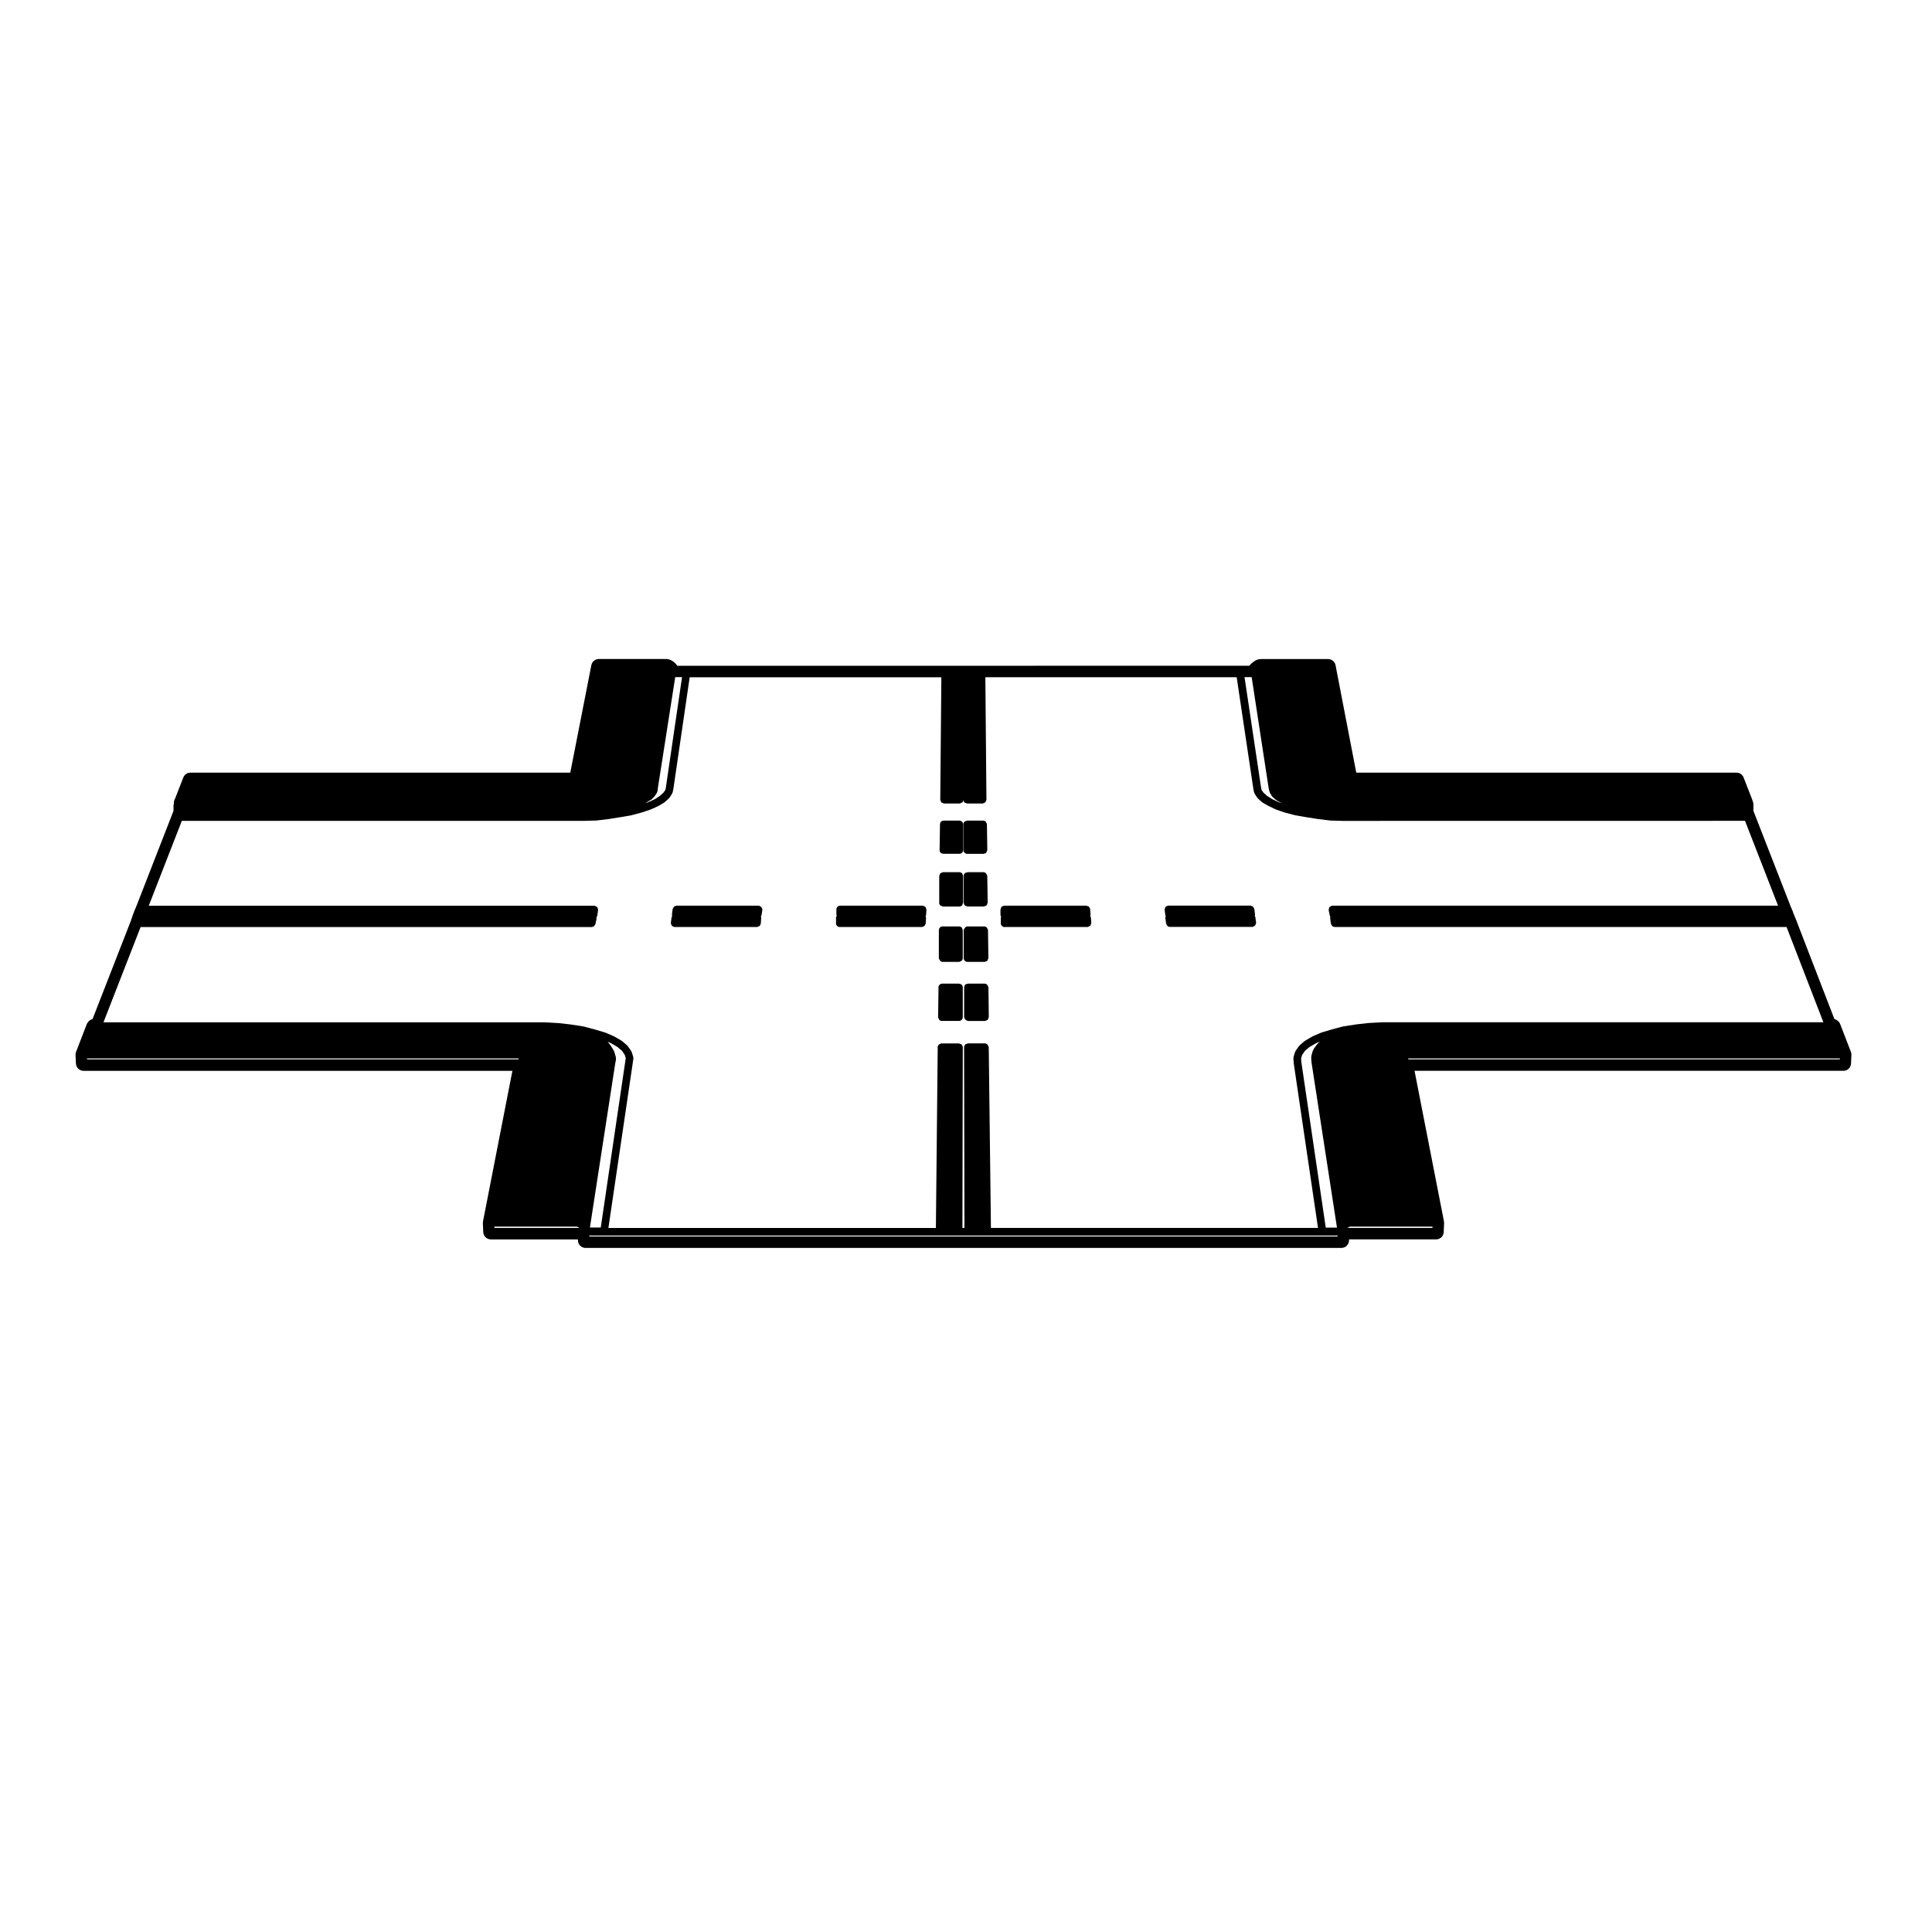 <?xml version="1.0" encoding="UTF-8"?>
<!-- Uploaded to: SVG Repo, www.svgrepo.com, Generator: SVG Repo Mixer Tools -->
<svg fill="#000000" width="800px" height="800px" version="1.1" viewBox="144 144 512 512" xmlns="http://www.w3.org/2000/svg">
 <g>
  <path d="m405.64 376.14c0-0.086-0.07-0.125-0.09-0.203-0.105-0.438-0.441-0.797-0.918-0.797h-4.231c-0.102 0-0.16 0.082-0.25 0.105-0.172 0.035-0.359 0.055-0.457 0.156-0.203 0.203-0.301 0.453-0.301 0.754 0 0.004 0.004 0.012 0.004 0.016v7.019c0 0.004-0.004 0.012-0.004 0.016 0 0.004 0.004 0.012 0.004 0.02 0 0.016 0.016 0.02 0.016 0.035 0.012 0.273 0.098 0.516 0.281 0.699 0.109 0.086 0.258 0.098 0.395 0.141 0.109 0.039 0.195 0.133 0.316 0.133h4.328 0.016c0.133 0 0.215-0.102 0.332-0.145 0.125-0.051 0.277-0.059 0.367-0.16 0.004 0 0.004-0.004 0.012-0.004 0.004-0.004 0.016 0 0.023-0.012 0.098-0.125 0.117-0.293 0.156-0.441 0.023-0.086 0.102-0.145 0.102-0.242v-0.004-0.004z"/>
  <path d="m476.88 388.52-0.195-1.477c-0.012-0.102-0.102-0.152-0.137-0.238-0.02-0.031-0.023-0.066-0.039-0.098 0.02-0.082 0.09-0.137 0.09-0.227 0-0.02-0.02-0.031-0.02-0.051 0-0.016 0.02-0.031 0.02-0.051 0-0.031-0.023-0.047-0.031-0.074 0-0.023 0.023-0.047 0.02-0.07l-0.195-1.375c-0.016-0.105-0.105-0.156-0.145-0.246-0.066-0.137-0.105-0.262-0.215-0.359-0.102-0.082-0.207-0.098-0.324-0.133-0.105-0.039-0.188-0.125-0.309-0.125h-21.746c-0.031 0-0.047 0.023-0.07 0.023-0.023 0-0.047-0.02-0.07-0.016h-0.012c-0.105 0.016-0.16 0.105-0.258 0.152-0.102 0.039-0.227 0.035-0.297 0.109-0.004 0.004 0 0.012-0.012 0.016-0.02 0.02-0.016 0.051-0.035 0.07-0.016 0.02-0.047 0.02-0.066 0.039-0.059 0.082-0.039 0.203-0.082 0.301-0.039 0.105-0.125 0.188-0.125 0.309 0 0.023 0.031 0.039 0.031 0.066 0 0.023-0.02 0.039-0.02 0.066l0.195 1.477c0.016 0.098 0.09 0.145 0.125 0.227-0.004 0.004-0.004 0.016-0.012 0.02-0.039 0.105-0.125 0.188-0.125 0.309v0.102c0 0.012 0.016 0.016 0.016 0.023l-0.004 0.004 0.012 0.082c0.004 0.012-0.012 0.016-0.004 0.031l0.18 1.258 0.012 0.109h0.004v0.004c0.016 0.117 0.105 0.191 0.156 0.289 0.016 0.023 0.023 0.051 0.039 0.074 0.047 0.074 0.055 0.16 0.117 0.215 0.016 0.012 0.016 0.023 0.023 0.035 0.176 0.156 0.406 0.246 0.656 0.246h0.004c0.004 0 0.012 0.004 0.02 0.004 0.004 0 0.012-0.004 0.016-0.004h21.781c0.004 0 0.012 0.004 0.02 0.004 0.004 0 0.012-0.004 0.02-0.004 0.039 0 0.082-0.004 0.117-0.012 0.117-0.016 0.176-0.109 0.277-0.16 0.121-0.059 0.246-0.09 0.332-0.191 0.09-0.102 0.102-0.215 0.141-0.344 0.035-0.105 0.121-0.188 0.121-0.309 0-0.023-0.023-0.039-0.023-0.066 0.008 0.004 0.035-0.012 0.027-0.035z"/>
  <path d="m433.2 388.59-0.102-1.477c-0.012-0.105-0.098-0.168-0.125-0.25-0.02-0.051-0.039-0.102-0.059-0.141 0.02-0.082 0.09-0.137 0.09-0.227 0-0.02-0.02-0.031-0.02-0.051 0-0.016 0.02-0.031 0.02-0.051 0-0.016-0.012-0.02-0.012-0.035s0.012-0.02 0.012-0.035l-0.102-1.375c-0.016-0.203-0.125-0.359-0.238-0.508-0.031-0.039-0.031-0.102-0.07-0.137-0.105-0.117-0.277-0.141-0.441-0.188-0.09-0.023-0.156-0.105-0.258-0.105h-21.746c-0.016 0-0.023 0.016-0.039 0.016-0.012 0-0.02-0.016-0.035-0.012-0.102 0.004-0.152 0.09-0.242 0.121-0.145 0.047-0.309 0.051-0.422 0.152-0.012 0.02-0.012 0.051-0.02 0.07-0.082 0.09-0.082 0.223-0.117 0.336-0.047 0.109-0.137 0.195-0.137 0.324v1.477c0 0.18 0.105 0.316 0.195 0.465-0.023 0.082-0.102 0.137-0.102 0.227v1.438c0 0.02-0.02 0.031-0.02 0.051 0 0.25 0.145 0.555 0.301 0.707 0.203 0.203 0.457 0.301 0.707 0.301 0.012 0 0.016-0.004 0.023-0.012h0.004 21.926c0.004 0 0.012 0.004 0.016 0.004s0.016-0.004 0.02-0.004h0.051c0.117-0.004 0.191-0.102 0.301-0.145 0.035-0.016 0.07-0.023 0.102-0.047 0.09-0.051 0.191-0.059 0.262-0.137 0.098-0.098 0.102-0.227 0.145-0.348 0.023-0.074 0.074-0.133 0.086-0.211 0.012-0.039 0.051-0.07 0.051-0.105v-0.004c0-0.012-0.012-0.02-0.012-0.035 0-0.031 0.008-0.039 0.008-0.051z"/>
  <path d="m398.99 375.46c-0.004-0.004-0.02-0.004-0.031-0.012-0.18-0.188-0.434-0.309-0.715-0.309h-4.328c-0.168 0-0.289 0.105-0.422 0.176-0.082 0.035-0.203 0.031-0.246 0.09-0.004 0.004 0 0.012-0.004 0.016-0.168 0.152-0.242 0.363-0.277 0.594-0.012 0.055-0.07 0.086-0.07 0.145 0 0.012 0.012 0.016 0.012 0.031v6.992c0 0.012-0.012 0.02-0.012 0.031 0 0.301 0.102 0.555 0.301 0.754 0.121 0.09 0.277 0.105 0.418 0.152 0.105 0.035 0.18 0.121 0.297 0.121h4.328c0.281 0 0.535-0.121 0.719-0.312 0.004-0.004 0.016 0 0.023-0.012 0.074-0.105 0.086-0.238 0.125-0.363 0.047-0.109 0.137-0.203 0.137-0.324v-7.082c0-0.105-0.086-0.18-0.117-0.281-0.039-0.141-0.051-0.324-0.137-0.406z"/>
  <path d="m399.29 369.27c0 0.277 0.105 0.5 0.277 0.648 0.188 0.211 0.438 0.363 0.742 0.363h4.328 0.016c0.066 0 0.105-0.059 0.168-0.07 0.195-0.035 0.402-0.074 0.523-0.188 0.012-0.012 0.004-0.035 0.02-0.051 0.086-0.09 0.09-0.227 0.137-0.344 0.051-0.121 0.145-0.223 0.145-0.363v-0.004-0.004l-0.102-6.793c0-0.18-0.105-0.312-0.195-0.457-0.039-0.074-0.039-0.176-0.102-0.238-0.188-0.18-0.434-0.297-0.711-0.297h-4.234c-0.125 0-0.215 0.098-0.328 0.137-0.137 0.047-0.281 0.047-0.387 0.152-0.203 0.203-0.301 0.453-0.301 0.707 0 0.004 0.012 0.016 0.012 0.02v6.758c0.004 0.008-0.008 0.016-0.008 0.023z"/>
  <path d="m398.89 389.82c-0.004-0.004-0.02 0-0.031-0.012-0.188-0.18-0.434-0.297-0.715-0.297h-4.328c-0.555 0-1.008 0.453-1.008 1.008v7.324c0 0.012-0.016 0.02-0.016 0.035 0 0.176 0.105 0.277 0.176 0.414 0.16 0.344 0.441 0.621 0.848 0.621h4.328c0.176 0 0.301-0.105 0.441-0.188 0.074-0.039 0.195-0.035 0.246-0.09 0.004-0.004 0-0.012 0.004-0.016 0.188-0.188 0.309-0.434 0.309-0.719v-7.379c0-0.105-0.082-0.172-0.109-0.266-0.035-0.16-0.055-0.344-0.145-0.438z"/>
  <path d="m389.51 385.02c0-0.133-0.09-0.215-0.137-0.328-0.039-0.109-0.035-0.246-0.109-0.332-0.012-0.012-0.023-0.012-0.035-0.02-0.09-0.098-0.223-0.117-0.344-0.172-0.105-0.051-0.188-0.145-0.312-0.156-0.012 0-0.02 0.012-0.031 0.012-0.012 0-0.02-0.016-0.035-0.016h-21.844c-0.555 0-1.008 0.453-1.008 1.008v1.355c0 0.012-0.012 0.02-0.012 0.031 0 0.102 0.09 0.188 0.121 0.281-0.098 0.156-0.207 0.309-0.207 0.5v1.449c0 0.012-0.016 0.02-0.016 0.035 0 0.25 0.102 0.504 0.301 0.707 0.203 0.203 0.453 0.301 0.707 0.301 0.004 0 0.012-0.004 0.016-0.004h21.73c0.004 0 0.012 0.004 0.016 0.004 0.09 0 0.156-0.082 0.246-0.105 0.16-0.047 0.328-0.074 0.449-0.191 0.066-0.066 0.066-0.16 0.109-0.242 0.082-0.133 0.188-0.246 0.195-0.414l0.004-0.055 0.098-1.414c0-0.004-0.004-0.004-0.004-0.016s0.012-0.016 0.012-0.023c0-0.004-0.004-0.012-0.004-0.02v-0.004c0-0.125-0.098-0.215-0.137-0.328 0 0 0-0.004-0.004-0.004 0.047-0.102 0.133-0.176 0.137-0.289l0.098-1.402 0.004-0.07v-0.004c0-0.004-0.004-0.012-0.004-0.016 0-0.012 0.016-0.02 0.016-0.031-0.004-0.02-0.016-0.023-0.016-0.027z"/>
  <path d="m345.88 384.66c-0.039-0.102-0.051-0.203-0.121-0.281-0.012-0.012-0.012-0.035-0.02-0.047h-0.004c-0.082-0.086-0.207-0.102-0.312-0.152-0.098-0.047-0.156-0.141-0.266-0.156-0.023-0.004-0.047 0.02-0.07 0.016-0.023-0.004-0.047-0.031-0.07-0.031h-21.746c-0.117 0-0.191 0.086-0.297 0.121-0.125 0.039-0.246 0.055-0.348 0.141-0.105 0.09-0.137 0.211-0.195 0.332-0.047 0.098-0.141 0.156-0.156 0.266l-0.195 1.375c-0.004 0.023 0.02 0.047 0.016 0.07 0 0.031-0.031 0.047-0.031 0.074v0.102c0 0.09 0.074 0.141 0.098 0.223-0.02 0.031-0.023 0.066-0.039 0.102-0.039 0.086-0.133 0.137-0.141 0.23l-0.195 1.477c0 0.023 0.016 0.039 0.016 0.066 0 0.023-0.035 0.051-0.035 0.082 0 0.121 0.102 0.223 0.145 0.336 0.039 0.105 0.055 0.211 0.125 0.297 0.016 0.02 0.012 0.051 0.031 0.07 0.098 0.098 0.223 0.098 0.336 0.145 0.086 0.039 0.141 0.125 0.242 0.141 0.035 0.004 0.07 0.004 0.105 0.004 0.004 0 0.016 0.012 0.02 0.012 0.004 0 0.012-0.004 0.016-0.004h21.828c0.004 0 0.012 0.004 0.016 0.004 0.125 0 0.238-0.102 0.359-0.156 0.109-0.047 0.238-0.055 0.324-0.137 0.004-0.004 0.016 0 0.023-0.012 0.125-0.125 0.141-0.289 0.191-0.438 0.02-0.074 0.098-0.125 0.102-0.211v-0.023c0-0.012 0.012-0.02 0.012-0.031 0-0.004-0.012-0.016-0.012-0.02l0.098-1.395c0-0.016 0.016-0.023 0.016-0.039 0-0.121-0.09-0.18-0.121-0.289 0.023-0.039 0.035-0.09 0.055-0.133 0.039-0.09 0.121-0.152 0.137-0.25l0.016-0.105c0-0.012 0.016-0.02 0.016-0.035 0-0.004-0.004-0.012-0.004-0.016l0.176-1.223c0-0.012-0.004-0.016-0.004-0.023 0.004-0.035 0.039-0.059 0.039-0.098-0.012-0.16-0.105-0.25-0.172-0.379z"/>
  <path d="m398.84 404.94c-0.156-0.137-0.344-0.172-0.523-0.203-0.059-0.012-0.102-0.07-0.168-0.07h-4.43c-0.289 0-0.539 0.125-0.719 0.316-0.203 0.152-0.301 0.406-0.301 0.707 0 0.016 0.016 0.023 0.016 0.039l-0.102 7.773c0 0.016-0.02 0.031-0.02 0.047 0 0.137 0.121 0.273 0.188 0.402 0.051 0.102 0.051 0.227 0.125 0.309 0.004 0.004 0.016 0.004 0.02 0.012 0.012 0.016 0.004 0.031 0.016 0.039 0.203 0.145 0.402 0.25 0.656 0.25v-0.004s0 0.004 0.004 0.004h0.012 4.523c0.555 0 1.008-0.453 1.008-1.008v-7.871c0-0.281-0.117-0.527-0.309-0.715 0.008-0.016 0.008-0.023 0.004-0.027z"/>
  <path d="m405.95 405.67c0-0.09-0.07-0.137-0.09-0.215-0.117-0.434-0.453-0.781-0.918-0.781h-4.43c-0.051 0-0.086 0.051-0.137 0.055-0.211 0.02-0.434 0.066-0.574 0.211-0.18 0.18-0.246 0.414-0.266 0.672 0 0.031-0.031 0.039-0.031 0.07 0 0.012-0.004 0.012-0.004 0.016 0 0.004 0.004 0.016 0.004 0.023v7.824c0 0.004-0.004 0.012-0.004 0.012 0 0.141 0.105 0.266 0.172 0.395 0.125 0.277 0.332 0.453 0.629 0.523 0.07 0.016 0.133 0.09 0.207 0.09 0 0 0-0.004 0.004-0.004v0.004l4.527-0.004h0.012c0.133-0.004 0.223-0.102 0.332-0.141 0.125-0.055 0.277-0.066 0.367-0.156 0.086-0.09 0.086-0.223 0.137-0.332 0.047-0.102 0.109-0.188 0.121-0.309 0.004-0.031 0.031-0.039 0.031-0.07v-0.004-0.004z"/>
  <path d="m398.94 361.76c-0.004-0.004-0.02 0-0.023-0.012-0.18-0.168-0.406-0.277-0.672-0.277h-4.133c-0.02 0-0.035 0.02-0.059 0.023-0.551-0.051-0.938 0.441-0.945 0.969l-0.102 6.781c0 0.004-0.012 0.016-0.012 0.02 0 0.25 0.102 0.555 0.301 0.754 0.176 0.133 0.398 0.195 0.613 0.215 0.035 0 0.051 0.035 0.086 0.035h0.016 4.231c0.555 0 1.008-0.453 1.008-1.008v-6.793c0.004-0.273-0.117-0.523-0.309-0.707z"/>
  <path d="m400.41 398.91h4.523 0.012c0.141 0 0.242-0.102 0.363-0.156 0.109-0.047 0.238-0.047 0.324-0.117 0.012-0.004 0.004-0.016 0.012-0.02 0 0 0-0.004 0.004-0.004 0.105-0.102 0.109-0.258 0.16-0.395 0.039-0.105 0.125-0.191 0.125-0.312v-0.004-0.004l-0.102-7.379c0-0.188-0.105-0.328-0.203-0.48-0.047-0.07-0.035-0.168-0.098-0.223-0.188-0.18-0.434-0.297-0.711-0.297h-4.426c-0.395 0-0.664 0.262-0.836 0.59-0.074 0.137-0.18 0.242-0.18 0.422 0 0.004 0.004 0.012 0.004 0.016v7.32c0 0.004-0.004 0.012-0.004 0.016 0 0.004 0.004 0.012 0.004 0.016v0.004c0.016 0.555 0.469 1.008 1.027 1.008z"/>
  <path d="m631.66 415.38c-0.16-0.414-0.453-0.754-0.816-0.984-0.207-0.156-0.449-0.277-0.711-0.344l-10.086-26.121-0.598-1.496c-0.051-0.125-0.109-0.246-0.188-0.359-0.031-0.172-0.07-0.344-0.125-0.48l-0.59-1.375-9.523-24.441-0.352-0.922v-1.695c0-0.293-0.066-0.578-0.18-0.84-0.031-0.098-0.059-0.195-0.098-0.289-0.016-0.07-0.035-0.133-0.059-0.191l-2.262-5.805c-0.301-0.77-1.047-1.281-1.875-1.281l-100.77 0.008-5.492-28.477c-0.188-0.945-1.012-1.633-1.98-1.633h-17.707c-0.215 0-0.629 0.035-0.836 0.105l-0.297 0.102c-0.09 0.031-0.176 0.066-0.266 0.105-0.191 0.102-0.562 0.324-0.719 0.48l-0.016 0.016c-0.145 0.098-0.297 0.195-0.379 0.281l-0.391 0.391c-0.09 0.09-0.172 0.191-0.246 0.297h-2.457l-68.492 0.004h-80.695c-0.098-0.191-0.195-0.344-0.344-0.492l-0.195-0.215c-0.125-0.125-0.266-0.238-0.418-0.324-0.145-0.141-0.312-0.258-0.492-0.348-0.086-0.039-0.371-0.176-0.465-0.207l-0.297-0.102c-0.207-0.07-0.418-0.105-0.637-0.105h-17.91c-0.961 0-1.793 0.68-1.98 1.629l-5.582 28.484-100.67 0.004c-0.832 0-1.578 0.508-1.879 1.281l-2.188 5.602c-0.191 0.324-0.312 0.695-0.312 1.039v0.328c-0.066 0.188-0.102 0.379-0.102 0.559v1.305l-0.359 0.934-9.535 24.477-0.562 1.316c-0.051 0.121-0.09 0.246-0.117 0.379l-0.176 0.414-0.551 1.633-10.16 26.047c-0.363 0.098-0.715 0.273-0.961 0.52-0.203 0.195-0.453 0.535-0.555 0.797l-2.852 7.379c-0.102 0.262-0.145 0.539-0.133 0.816l0.102 2.262c0.047 1.078 0.934 1.93 2.012 1.93h113.66l-7.793 39.91c-0.031 0.152-0.039 0.312-0.035 0.469l0.102 2.363c0.047 1.078 0.938 1.934 2.016 1.934h23.078v0.246c0 1.113 0.902 2.016 2.016 2.016l200.32-0.004c1.113 0 2.012-0.906 2.012-2.016v-0.246h23.078c1.078 0 1.969-0.855 2.012-1.934l0.102-2.363c0.004-0.156-0.004-0.312-0.035-0.469l-7.801-39.91h113.67c1.078 0 1.965-0.852 2.004-1.93l0.105-2.262c0.012-0.277-0.035-0.555-0.133-0.816zm-144.79-59.281c0 0.012 0 0.016-0.012 0.023 0.008-0.008 0.004-0.016 0.012-0.023zm-11.168-32.656 4.492 29.352c0.004 0.012 0.016 0.02 0.016 0.031 0.004 0.012-0.004 0.02 0 0.035l0.195 0.887c0.012 0.055 0.066 0.09 0.09 0.141 0.016 0.047-0.012 0.09 0.012 0.133l0.492 0.887c0.02 0.023 0.059 0.016 0.082 0.047 0 0.004 0.012 0.012 0.02 0.016 0.031 0.039 0.031 0.117 0.059 0.145 0.012 0.012 0.031 0.004 0.039 0.016 0.012 0.012 0.004 0.031 0.02 0.039l0.887 0.785c0.031 0.023 0.07 0.016 0.105 0.039 0.031 0.02 0.035 0.066 0.066 0.086l1.375 0.785c0.012 0.004 0.023 0.004 0.039 0.012 0 0 0 0.012 0.012 0.012l-0.75-0.262-1.758-0.832-1.441-0.902-0.941-0.852-0.5-0.715-0.152-0.848-4.348-29.035zm-160.73 33.422c0.016-0.012 0.039-0.004 0.055-0.016l1.281-0.785c0.016-0.012 0.016-0.031 0.031-0.039 0.086-0.047 0.18-0.035 0.25-0.105l0.742-0.742c0.004-0.004 0.023-0.004 0.035-0.012 0.039-0.039 0.023-0.105 0.059-0.145 0.02-0.023 0.059-0.016 0.082-0.039l0.59-0.887c0.023-0.039 0.004-0.09 0.023-0.137 0.035-0.074 0.066-0.133 0.086-0.211 0.004-0.039 0.047-0.059 0.051-0.102l0.004-0.066c0-0.012 0.012-0.016 0.012-0.02s-0.004-0.012-0.004-0.016l0.082-0.734 0.023-0.168 4.566-29.199h1.809l-4.254 29.02-0.156 0.863-0.5 0.715-0.945 0.855-1.336 0.891-1.848 0.832-0.738 0.246c-0.004 0-0.004 0 0 0zm-3.199-0.766v0.004l-0.02 0.004-0.039-0.082c0.012 0.031 0.039 0.047 0.059 0.074zm-144.7 68.645-0.012-0.246h114.4l-0.055 0.246zm107.95 44.672-0.016-0.344h21.871l0.039 0.023c0.051 0.035 0.105 0.031 0.156 0.051 0.035 0.02 0.047 0.059 0.082 0.07l0.172 0.059 0.18 0.117 0.035 0.023-22.52 0.004zm223.46 2.266h-198.32v-0.246h198.32zm-191.28-46.914c0-0.039 0.039-0.059 0.039-0.102v-0.297c0-0.059-0.055-0.09-0.066-0.145-0.004-0.059 0.031-0.109 0.012-0.172l-0.102-0.297-0.281-1.027c-0.016-0.059-0.074-0.082-0.102-0.125-0.02-0.059 0-0.117-0.031-0.168l-0.168-0.246-0.066-0.137c-0.004-0.016-0.031-0.012-0.039-0.031-0.012-0.02 0-0.039-0.012-0.059l-0.211-0.332-0.035-0.07c-0.004-0.004-0.016-0.004-0.02-0.012l-0.422-0.672c-0.02-0.035-0.07-0.035-0.098-0.07-0.023-0.031-0.016-0.074-0.047-0.105l-0.086-0.086-0.02-0.051c-0.02-0.035-0.059-0.035-0.086-0.07 0-0.004-0.004-0.004-0.004-0.004-0.016-0.023-0.039-0.023-0.055-0.047-0.047-0.07-0.039-0.152-0.105-0.207l-0.227-0.188 0.918 0.395 1.719 0.992 1.219 1.043 0.727 1.055 0.277 0.898-0.16 1.059v0.004l-6.465 43.812h-2.875l6.707-43.48 0.195-0.973c-0.004-0.023-0.035-0.051-0.031-0.086zm184.64-2.055c-0.004 0.012-0.02 0.012-0.02 0.02l-0.297 1.082c-0.012 0.051 0.02 0.09 0.02 0.137-0.012 0.051-0.059 0.082-0.059 0.125v0.297c0 0.035 0.035 0.055 0.039 0.09-0.012 0.047-0.051 0.074-0.051 0.121 0 0.02 0.02 0.035 0.02 0.059 0 0.012-0.012 0.016-0.012 0.023 0 0.02 0.02 0.031 0.02 0.051 0.004 0.02-0.016 0.031-0.012 0.051l0.086 0.867s-0.004 0.004-0.004 0.012c0 0.012 0.012 0.012 0.012 0.02l0.012 0.09c0 0.012 0.012 0.02 0.012 0.031 0 0.012-0.012 0.016-0.004 0.023l6.707 43.516h-2.973l-6.457-43.781-0.066-0.855-0.02-0.195 0.297-0.938 0.719-1.055 1.219-1.043 1.719-0.992 1.066-0.465-0.059 0.055c-0.145 0.105-0.309 0.195-0.383 0.359l-0.082 0.082c-0.02 0.012-0.035 0.004-0.051 0.02-0.012 0.012-0.012 0.031-0.02 0.047l-0.156 0.156c-0.02 0.023-0.012 0.055-0.031 0.082-0.02 0.023-0.051 0.02-0.07 0.047l-0.578 0.797c-0.012 0.012-0.031 0.012-0.035 0.02l-0.195 0.297c-0.035 0.059-0.016 0.125-0.035 0.188-0.004 0-0.004 0.012-0.012 0.012-0.031 0.051-0.09 0.059-0.117 0.105-0.012 0.023 0.012 0.051 0 0.074-0.016 0.023-0.047 0.035-0.055 0.059l-0.102 0.297c0-0.012 0.008 0 0.008 0.016zm8.18-6.711c-0.02 0-0.031 0.02-0.051 0.031-0.02 0-0.039-0.016-0.059-0.012l-2.953 0.785s-0.004 0.012-0.012 0.012c-0.004 0-0.012-0.004-0.012 0l-2.656 0.785c-0.023 0.004-0.031 0.031-0.055 0.039-0.02 0.012-0.047-0.012-0.066 0l-2.262 0.984c-0.02 0.012-0.023 0.039-0.047 0.051-0.02 0.012-0.039-0.004-0.059 0.004l-1.867 1.082c-0.031 0.016-0.031 0.055-0.055 0.074-0.031 0.02-0.07 0.012-0.102 0.031l-1.375 1.18c-0.039 0.035-0.031 0.09-0.059 0.121-0.035 0.035-0.09 0.035-0.109 0.074l-0.887 1.281c-0.035 0.047-0.012 0.105-0.035 0.152-0.023 0.055-0.082 0.07-0.102 0.121l-0.395 1.281c-0.02 0.066 0.023 0.117 0.02 0.18-0.012 0.066-0.07 0.109-0.066 0.18l0.102 1.375c0 0.02 0.016 0.031 0.02 0.039 0 0.02-0.016 0.023-0.012 0.039l6.418 43.52-86.68 0.004-0.578-47.906c0-0.016-0.012-0.02-0.016-0.035-0.004-0.07-0.066-0.117-0.082-0.191-0.117-0.422-0.449-0.77-0.91-0.77h-4.523c-0.105 0-0.176 0.086-0.273 0.109-0.156 0.051-0.328 0.07-0.438 0.188-0.031 0.031-0.023 0.086-0.051 0.117-0.141 0.184-0.25 0.379-0.25 0.586 0 0.012 0.004 0.012 0.004 0.016l0.098 47.891h-0.535l0.098-47.898c0-0.207-0.109-0.371-0.223-0.527-0.035-0.059-0.023-0.133-0.074-0.176-0.109-0.117-0.281-0.137-0.438-0.188-0.098-0.031-0.168-0.109-0.273-0.109h-4.625c-0.195 0-0.344 0.109-0.5 0.203-0.074 0.047-0.16 0.031-0.23 0.098-0.152 0.203-0.301 0.453-0.301 0.707 0 0.02 0.02 0.031 0.02 0.051l-0.484 47.855-86.789-0.004 6.422-43.52v-0.004l0.176-1.238 0.02-0.125v-0.008c0-0.02-0.016-0.035-0.016-0.055 0-0.031 0.035-0.051 0.035-0.082 0-0.07-0.055-0.102-0.07-0.156-0.004-0.051 0.031-0.102 0.016-0.145l-0.395-1.281c-0.016-0.055-0.074-0.07-0.102-0.117-0.023-0.055 0-0.109-0.035-0.156l-0.887-1.281c-0.023-0.039-0.082-0.039-0.109-0.074-0.031-0.035-0.023-0.09-0.059-0.121l-1.375-1.18c-0.023-0.02-0.066-0.012-0.098-0.031-0.023-0.02-0.023-0.059-0.055-0.074l-1.867-1.082c-0.016-0.012-0.039 0.004-0.059-0.004-0.02-0.012-0.02-0.039-0.047-0.051l-2.262-0.984c-0.02-0.012-0.047 0.012-0.066 0-0.02-0.012-0.031-0.035-0.051-0.039l-2.656-0.785c-0.004-0.004-0.004 0-0.012 0-0.004 0-0.004-0.012-0.012-0.012l-2.953-0.785c-0.02-0.004-0.035 0.012-0.055 0.012-0.02-0.012-0.031-0.031-0.051-0.031l-3.148-0.492c-0.004-0.004-0.016 0.004-0.02 0-0.004 0-0.012-0.012-0.016-0.012l-3.445-0.395c-0.012 0-0.02 0.012-0.031 0.012-0.012 0-0.016-0.012-0.031-0.012l-3.543-0.195c-0.012 0-0.016 0.012-0.023 0.012-0.012 0-0.016-0.016-0.031-0.016h-3.738l-113.16-0.004 9.84-25.242h119.55c0.004 0 0.012 0.004 0.02 0.004 0.051 0 0.082-0.051 0.133-0.059 0.172-0.031 0.348-0.066 0.48-0.172 0.016-0.016 0.02-0.035 0.035-0.051 0.059-0.055 0.074-0.133 0.121-0.207 0.07-0.105 0.168-0.188 0.195-0.316l0.297-1.375c0.004-0.02-0.012-0.035-0.012-0.051l0.012-0.059c0.004-0.035-0.02-0.066-0.02-0.102 0.004-0.035 0.039-0.059 0.039-0.102 0-0.039-0.039-0.066-0.047-0.105 0.016-0.02 0.016-0.051 0.031-0.074 0.074-0.121 0.18-0.223 0.203-0.371l0.195-1.477c0-0.023-0.02-0.039-0.016-0.066 0-0.023 0.023-0.039 0.023-0.066 0-0.117-0.09-0.203-0.125-0.309-0.035-0.102-0.02-0.215-0.082-0.301-0.012-0.016-0.031-0.016-0.047-0.031-0.012-0.012-0.004-0.035-0.016-0.047-0.004-0.004-0.016 0-0.02-0.004-0.082-0.086-0.207-0.098-0.312-0.145-0.098-0.047-0.156-0.141-0.266-0.156h-0.004-0.004c-0.02 0-0.039 0.02-0.066 0.016-0.023 0-0.039-0.023-0.066-0.023l-118.07-0.004 8.758-22.484h106.47 0.059 0.031l3.25-0.098h0.004c0.039 0 0.086 0 0.121-0.004l3.25-0.395s0.004-0.004 0.004-0.004h0.031l3.039-0.488h0.023l2.852-0.492c0.004 0 0.012-0.012 0.016-0.012 0.02-0.004 0.047-0.004 0.07-0.012l2.559-0.691c0.004 0 0.004-0.004 0.012-0.012 0.016-0.004 0.031 0 0.047-0.004l2.363-0.785c0.012-0.004 0.016-0.016 0.023-0.02 0.02-0.004 0.047-0.004 0.066-0.016l1.969-0.887c0.016-0.004 0.016-0.031 0.035-0.035 0.02-0.012 0.051-0.004 0.07-0.02l1.477-0.887c0.031-0.016 0.031-0.059 0.059-0.082 0.031-0.02 0.07-0.012 0.102-0.039l1.082-0.984c0.047-0.039 0.035-0.105 0.07-0.145 0.023-0.031 0.082-0.02 0.105-0.055l0.691-1.082c0.031-0.051 0.004-0.109 0.031-0.16 0.023-0.066 0.098-0.105 0.105-0.18l0.195-0.984c0-0.012-0.004-0.016-0.004-0.023 0-0.012 0.012-0.016 0.012-0.023l4.301-29.441h66.695l-0.289 32.414c0 0.004-0.004 0.004-0.004 0.012 0 0.004 0.004 0.004 0.004 0.012v0.004c0 0.105 0.086 0.176 0.109 0.277 0.051 0.156 0.059 0.332 0.188 0.457 0.102 0.074 0.227 0.082 0.348 0.125 0.121 0.051 0.211 0.152 0.352 0.152h0.012 4.133c0.172 0 0.301-0.105 0.438-0.18 0.086-0.039 0.203-0.035 0.258-0.098 0.004-0.004 0-0.012 0.004-0.016 0.172-0.168 0.258-0.402 0.277-0.656 0.02 0.258 0.09 0.492 0.266 0.672 0.109 0.086 0.25 0.098 0.383 0.137 0.109 0.047 0.203 0.137 0.332 0.137h4.133 0.012c0.16 0 0.273-0.105 0.406-0.172 0.02-0.012 0.039-0.016 0.055-0.023 0.066-0.035 0.176-0.031 0.215-0.082 0.012-0.004 0.004-0.012 0.012-0.016 0-0.004 0.012-0.004 0.012-0.012 0.102-0.098 0.105-0.242 0.156-0.371 0.051-0.117 0.137-0.207 0.137-0.336v-0.004-0.004l-0.289-32.434h66.605l4.398 29.449c0 0.012 0.012 0.016 0.016 0.02 0 0.012-0.012 0.016-0.012 0.023l0.195 0.984c0.02 0.074 0.086 0.117 0.105 0.18 0.023 0.051 0 0.109 0.031 0.16l0.691 1.082c0.023 0.035 0.082 0.023 0.105 0.055 0.031 0.047 0.02 0.105 0.07 0.145l1.082 0.984c0.031 0.031 0.082 0.02 0.109 0.047 0.031 0.023 0.035 0.07 0.07 0.09l1.57 0.887c0.016 0.004 0.035 0.004 0.047 0.012 0.012 0.004 0.012 0.016 0.02 0.02l1.867 0.887c0.02 0.012 0.051 0.004 0.07 0.016 0.012 0.004 0.02 0.02 0.031 0.023l2.262 0.785c0.02 0.004 0.039 0.004 0.066 0.012 0.004 0 0.004 0.012 0.016 0.012l2.656 0.691c0.02 0.004 0.039 0.004 0.066 0.012 0.004 0 0.012 0.012 0.016 0.012l2.852 0.492h0.031l3.039 0.488h0.035s0 0.004 0.004 0.004l3.25 0.395c0.039 0.004 0.086 0.004 0.121 0.004h0.004l3.144 0.098h0.035 0.066 3.344l103.24-0.016 8.758 22.484h-118.08c-0.039 0-0.059 0.035-0.102 0.039-0.039 0.004-0.066-0.023-0.102-0.02-0.004 0-0.004 0-0.012 0.004h-0.012c-0.09 0.02-0.137 0.105-0.215 0.152-0.098 0.039-0.203 0.035-0.281 0.105-0.035 0.031-0.023 0.086-0.051 0.121-0.02 0.023-0.066 0.031-0.082 0.059-0.055 0.082-0.035 0.191-0.059 0.289-0.031 0.098-0.109 0.16-0.109 0.266 0 0 0.004 0 0.004 0.004s-0.004 0.012-0.004 0.016c0 0.035 0.035 0.059 0.039 0.098 0 0.023-0.02 0.051-0.02 0.082l0.004 0.016 0.004 0.035 0.289 1.426c0.023 0.109 0.109 0.18 0.168 0.277-0.02 0.082-0.09 0.133-0.09 0.211v0.102c0 0.012 0.016 0.016 0.016 0.023l-0.004 0.004 0.012 0.082c0.004 0.012-0.012 0.016-0.004 0.031l0.18 1.258 0.012 0.109h0.004v0.004c0.016 0.117 0.105 0.191 0.156 0.289 0.016 0.023 0.023 0.051 0.039 0.074 0.047 0.074 0.055 0.16 0.117 0.215 0.016 0.012 0.016 0.023 0.023 0.035 0.168 0.145 0.383 0.223 0.613 0.23 0.023 0 0.031 0.02 0.055 0.02 0.004 0 0.012-0.004 0.016-0.004h119.73l9.754 25.242-113.26 0.004h-3.641c-0.016 0-0.02 0.016-0.031 0.016-0.016 0-0.02-0.012-0.031-0.012l-3.543 0.195c-0.012 0-0.02 0.012-0.031 0.012s-0.02-0.012-0.031-0.012l-3.445 0.395c-0.012 0-0.012 0.012-0.02 0.012-0.012 0.004-0.012 0-0.02 0zm23.605 53.07-0.016 0.344h-22.574l0.039-0.035 0.16-0.086 0.242-0.086c0.039-0.012 0.051-0.051 0.086-0.07 0.055-0.02 0.105-0.016 0.156-0.051l0.039-0.016zm107.94-44.328h-114.34l-0.051-0.246h114.4z"/>
 </g>
</svg>